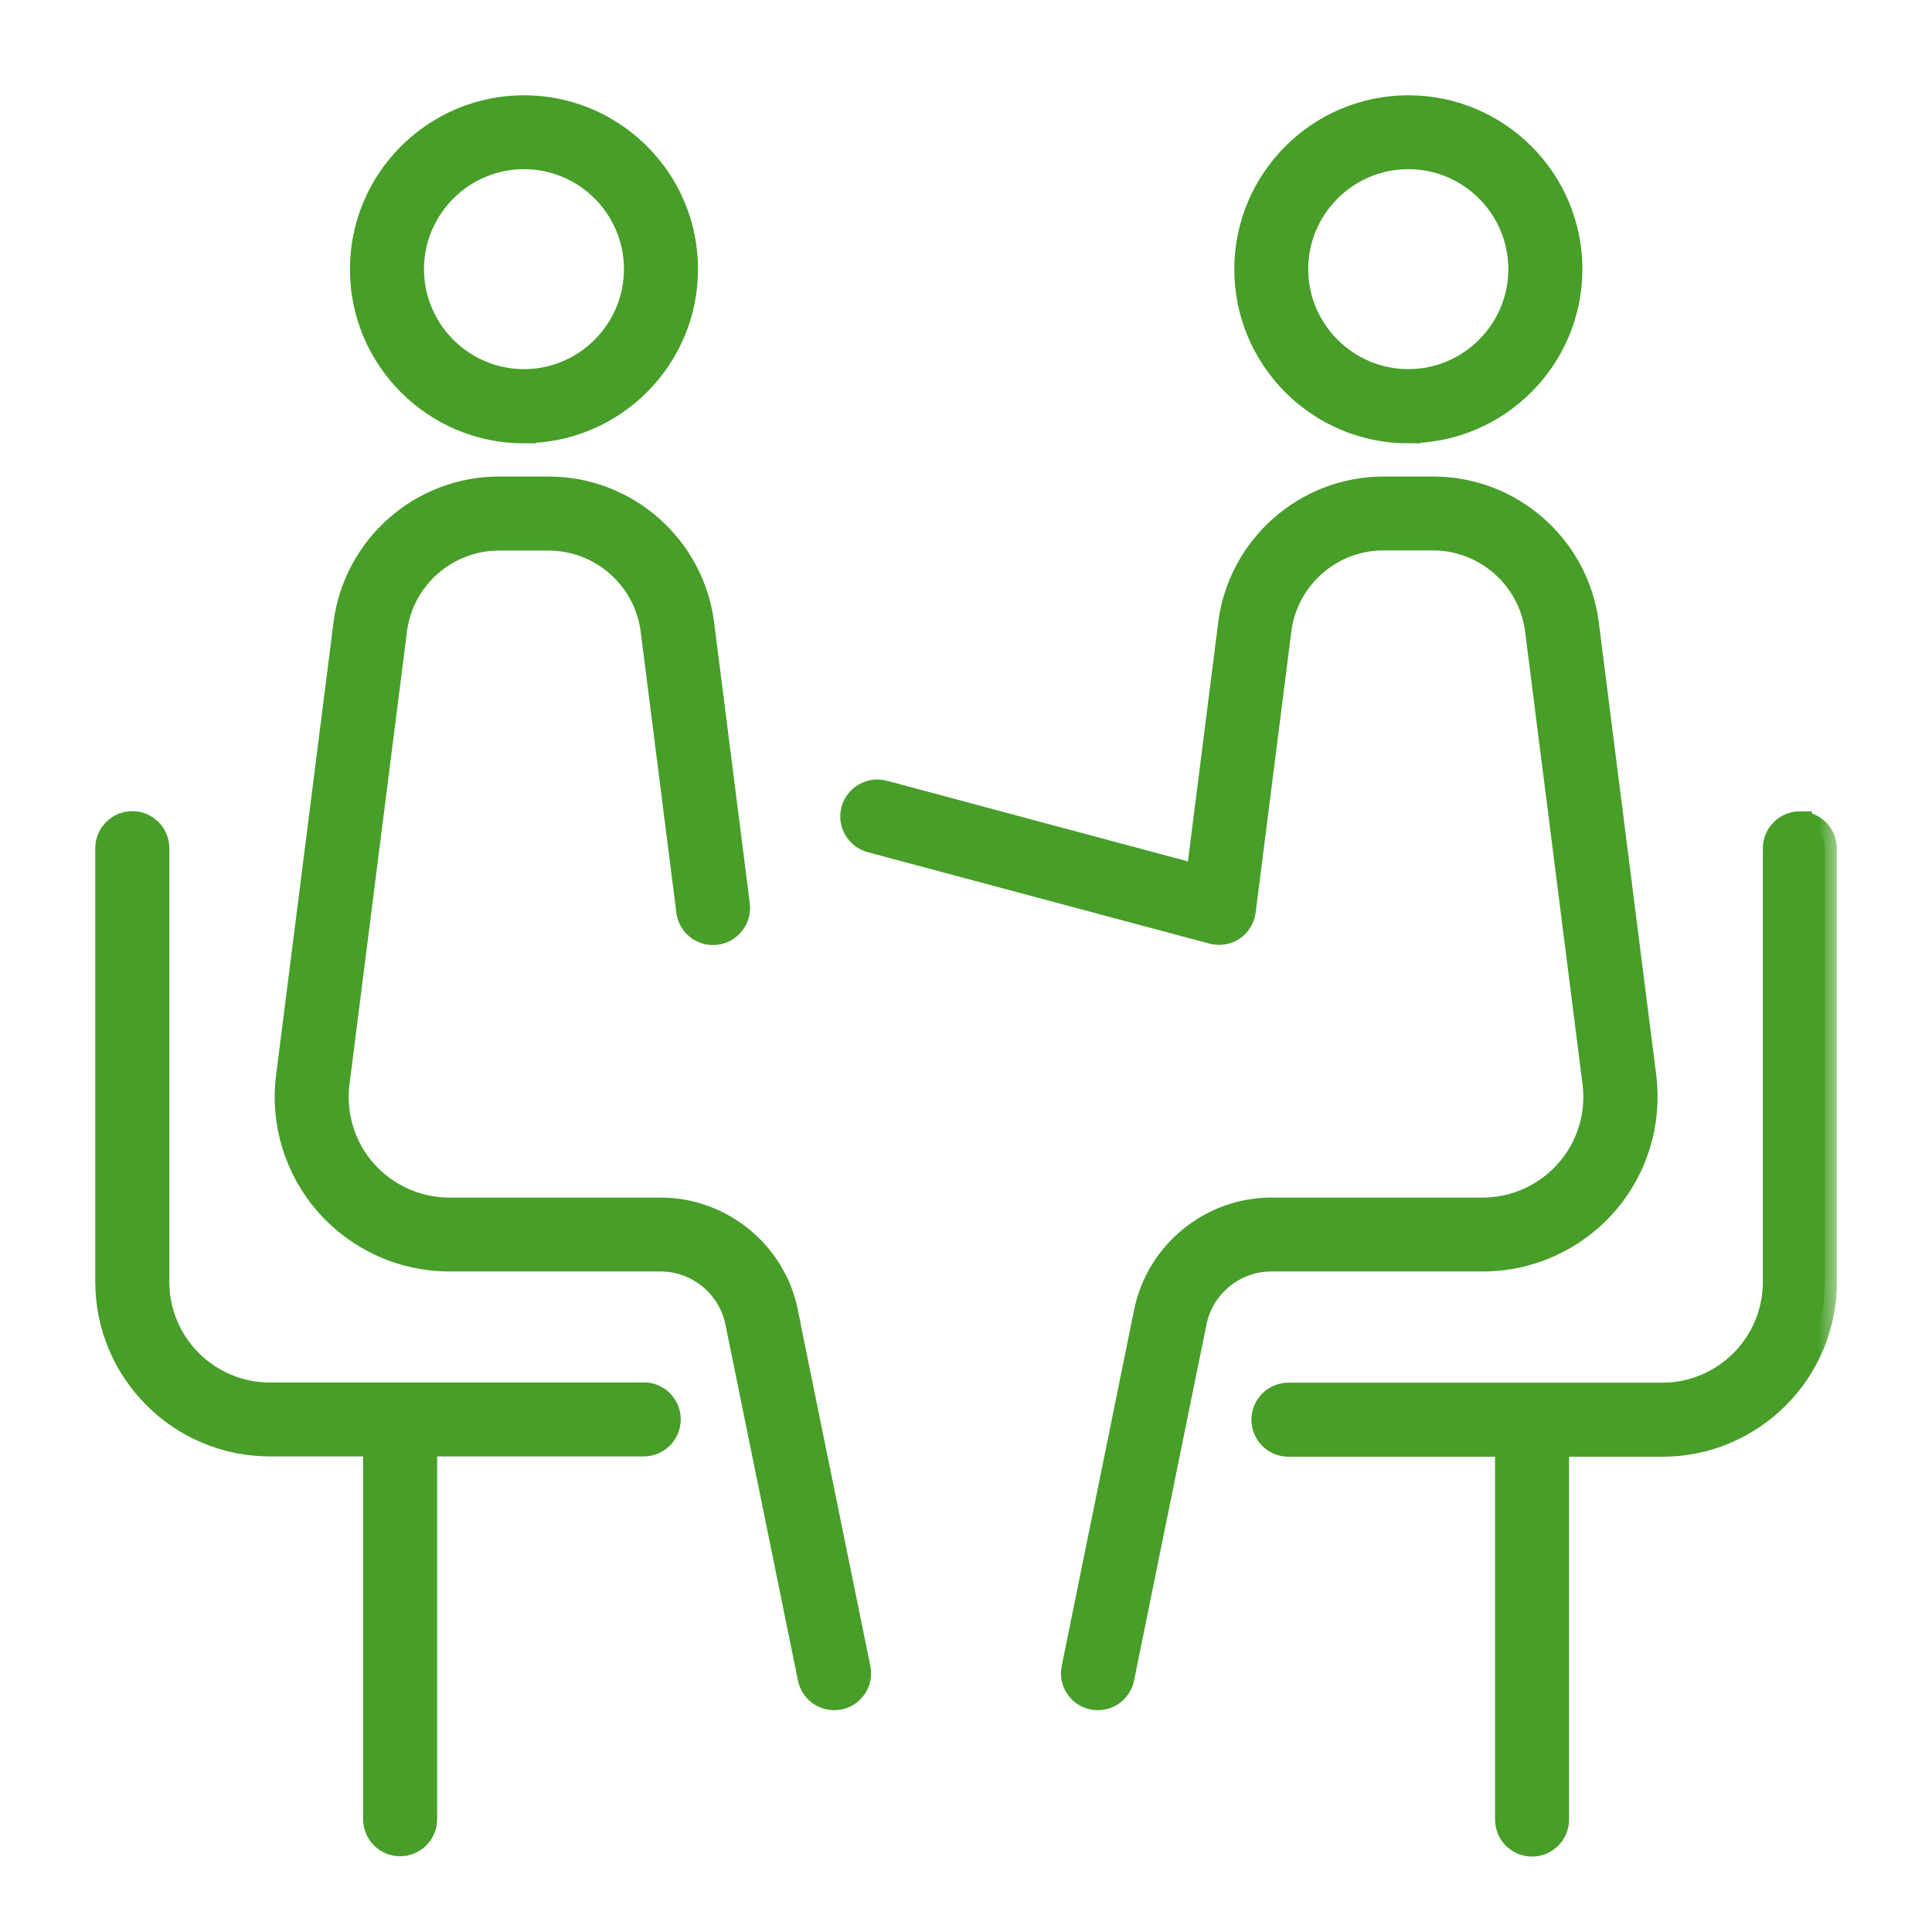 <svg width="48" height="48" viewBox="0 0 48 48" fill="none" xmlns="http://www.w3.org/2000/svg">
<mask id="path-1-outside-1_3001_57863" maskUnits="userSpaceOnUse" x="1.667" y="1.667" width="44" height="45" fill="black">
<rect fill="white" x="1.667" y="1.667" width="44" height="45"/>
<path d="M13.018 10.711C15.235 10.711 17.042 8.907 17.042 6.687C17.042 4.466 15.235 2.667 13.018 2.667C10.801 2.667 8.994 4.47 8.994 6.691C8.994 8.911 10.798 10.715 13.018 10.715V10.711ZM13.018 3.903C14.555 3.903 15.802 5.154 15.802 6.687C15.802 8.22 14.551 9.471 13.018 9.471C11.485 9.471 10.234 8.22 10.234 6.687C10.234 5.154 11.485 3.903 13.018 3.903Z"/>
<path d="M19.529 32.6C19.229 31.124 17.917 30.053 16.411 30.053H11.162C10.358 30.053 9.595 29.707 9.062 29.106C8.532 28.505 8.284 27.701 8.385 26.904L9.813 15.655C9.978 14.355 11.09 13.379 12.398 13.379H13.63C14.938 13.379 16.05 14.359 16.215 15.655L17.102 22.64C17.143 22.978 17.455 23.219 17.793 23.174C18.131 23.132 18.372 22.82 18.331 22.482L17.444 15.498C17.2 13.581 15.562 12.139 13.63 12.139H12.398C10.467 12.139 8.829 13.581 8.584 15.498L7.157 26.747C7.01 27.896 7.367 29.053 8.133 29.921C8.9 30.789 10.005 31.289 11.162 31.289H16.411C17.331 31.289 18.131 31.943 18.316 32.844L20.119 41.693C20.179 41.986 20.434 42.189 20.724 42.189C20.765 42.189 20.806 42.185 20.848 42.177C21.182 42.11 21.4 41.783 21.329 41.449L19.525 32.6H19.529Z"/>
<path d="M15.99 34.648H6.706C5.161 34.648 3.907 33.393 3.907 31.849V21.073C3.907 20.731 3.628 20.453 3.287 20.453C2.945 20.453 2.667 20.731 2.667 21.073V31.849C2.667 34.073 4.478 35.884 6.702 35.884H9.321V45.198C9.321 45.54 9.599 45.818 9.941 45.818C10.283 45.818 10.56 45.54 10.56 45.198V35.884H15.993C16.335 35.884 16.613 35.606 16.613 35.264C16.613 34.922 16.335 34.644 15.993 34.644L15.99 34.648Z"/>
<path d="M34.99 10.711C37.207 10.711 39.014 8.907 39.014 6.687C39.014 4.466 37.207 2.667 34.99 2.667C32.773 2.667 30.966 4.47 30.966 6.691C30.966 8.911 32.77 10.715 34.99 10.715V10.711ZM34.99 3.903C36.527 3.903 37.774 5.154 37.774 6.687C37.774 8.22 36.523 9.471 34.99 9.471C33.457 9.471 32.202 8.22 32.202 6.687C32.202 5.154 33.453 3.903 34.99 3.903Z"/>
<path d="M36.846 31.289C38.003 31.289 39.108 30.789 39.874 29.921C40.641 29.053 40.994 27.896 40.851 26.747L39.424 15.498C39.179 13.581 37.541 12.139 35.61 12.139H34.378C32.447 12.139 30.808 13.581 30.564 15.498L29.768 21.78L21.956 19.687C21.626 19.6 21.288 19.796 21.198 20.123C21.107 20.453 21.306 20.791 21.633 20.882L30.128 23.155C30.301 23.2 30.485 23.17 30.632 23.072C30.778 22.971 30.876 22.813 30.899 22.636L31.785 15.652C31.951 14.352 33.063 13.375 34.37 13.375H35.603C36.91 13.375 38.022 14.355 38.188 15.652L39.615 26.901C39.717 27.697 39.469 28.501 38.939 29.102C38.409 29.703 37.643 30.053 36.839 30.053H31.59C30.083 30.053 28.772 31.124 28.471 32.6L26.672 41.449C26.604 41.783 26.818 42.11 27.153 42.177C27.194 42.185 27.235 42.189 27.277 42.189C27.566 42.189 27.821 41.986 27.881 41.693L29.681 32.844C29.865 31.943 30.666 31.289 31.586 31.289H36.846Z"/>
<path d="M44.717 20.457C44.376 20.457 44.097 20.735 44.097 21.077V31.853C44.097 33.397 42.843 34.652 41.298 34.652H32.011C31.669 34.652 31.391 34.93 31.391 35.272C31.391 35.614 31.669 35.892 32.011 35.892H37.444V45.206C37.444 45.548 37.721 45.826 38.063 45.826C38.405 45.826 38.683 45.548 38.683 45.206V35.892H41.302C43.526 35.892 45.337 34.081 45.337 31.856V21.081C45.337 20.739 45.059 20.461 44.717 20.461V20.457Z"/>
</mask>
<path d="M13.018 10.711C15.235 10.711 17.042 8.907 17.042 6.687C17.042 4.466 15.235 2.667 13.018 2.667C10.801 2.667 8.994 4.47 8.994 6.691C8.994 8.911 10.798 10.715 13.018 10.715V10.711ZM13.018 3.903C14.555 3.903 15.802 5.154 15.802 6.687C15.802 8.22 14.551 9.471 13.018 9.471C11.485 9.471 10.234 8.22 10.234 6.687C10.234 5.154 11.485 3.903 13.018 3.903Z" fill="#479E28"/>
<path d="M19.529 32.6C19.229 31.124 17.917 30.053 16.411 30.053H11.162C10.358 30.053 9.595 29.707 9.062 29.106C8.532 28.505 8.284 27.701 8.385 26.904L9.813 15.655C9.978 14.355 11.09 13.379 12.398 13.379H13.63C14.938 13.379 16.05 14.359 16.215 15.655L17.102 22.64C17.143 22.978 17.455 23.219 17.793 23.174C18.131 23.132 18.372 22.82 18.331 22.482L17.444 15.498C17.2 13.581 15.562 12.139 13.63 12.139H12.398C10.467 12.139 8.829 13.581 8.584 15.498L7.157 26.747C7.01 27.896 7.367 29.053 8.133 29.921C8.9 30.789 10.005 31.289 11.162 31.289H16.411C17.331 31.289 18.131 31.943 18.316 32.844L20.119 41.693C20.179 41.986 20.434 42.189 20.724 42.189C20.765 42.189 20.806 42.185 20.848 42.177C21.182 42.11 21.4 41.783 21.329 41.449L19.525 32.6H19.529Z" fill="#479E28"/>
<path d="M15.99 34.648H6.706C5.161 34.648 3.907 33.393 3.907 31.849V21.073C3.907 20.731 3.628 20.453 3.287 20.453C2.945 20.453 2.667 20.731 2.667 21.073V31.849C2.667 34.073 4.478 35.884 6.702 35.884H9.321V45.198C9.321 45.54 9.599 45.818 9.941 45.818C10.283 45.818 10.56 45.54 10.56 45.198V35.884H15.993C16.335 35.884 16.613 35.606 16.613 35.264C16.613 34.922 16.335 34.644 15.993 34.644L15.99 34.648Z" fill="#479E28"/>
<path d="M34.99 10.711C37.207 10.711 39.014 8.907 39.014 6.687C39.014 4.466 37.207 2.667 34.99 2.667C32.773 2.667 30.966 4.47 30.966 6.691C30.966 8.911 32.77 10.715 34.99 10.715V10.711ZM34.99 3.903C36.527 3.903 37.774 5.154 37.774 6.687C37.774 8.22 36.523 9.471 34.99 9.471C33.457 9.471 32.202 8.22 32.202 6.687C32.202 5.154 33.453 3.903 34.99 3.903Z" fill="#479E28"/>
<path d="M36.846 31.289C38.003 31.289 39.108 30.789 39.874 29.921C40.641 29.053 40.994 27.896 40.851 26.747L39.424 15.498C39.179 13.581 37.541 12.139 35.61 12.139H34.378C32.447 12.139 30.808 13.581 30.564 15.498L29.768 21.78L21.956 19.687C21.626 19.6 21.288 19.796 21.198 20.123C21.107 20.453 21.306 20.791 21.633 20.882L30.128 23.155C30.301 23.2 30.485 23.17 30.632 23.072C30.778 22.971 30.876 22.813 30.899 22.636L31.785 15.652C31.951 14.352 33.063 13.375 34.37 13.375H35.603C36.91 13.375 38.022 14.355 38.188 15.652L39.615 26.901C39.717 27.697 39.469 28.501 38.939 29.102C38.409 29.703 37.643 30.053 36.839 30.053H31.59C30.083 30.053 28.772 31.124 28.471 32.6L26.672 41.449C26.604 41.783 26.818 42.11 27.153 42.177C27.194 42.185 27.235 42.189 27.277 42.189C27.566 42.189 27.821 41.986 27.881 41.693L29.681 32.844C29.865 31.943 30.666 31.289 31.586 31.289H36.846Z" fill="#479E28"/>
<path d="M44.717 20.457C44.376 20.457 44.097 20.735 44.097 21.077V31.853C44.097 33.397 42.843 34.652 41.298 34.652H32.011C31.669 34.652 31.391 34.93 31.391 35.272C31.391 35.614 31.669 35.892 32.011 35.892H37.444V45.206C37.444 45.548 37.721 45.826 38.063 45.826C38.405 45.826 38.683 45.548 38.683 45.206V35.892H41.302C43.526 35.892 45.337 34.081 45.337 31.856V21.081C45.337 20.739 45.059 20.461 44.717 20.461V20.457Z" fill="#479E28"/>
<path d="M13.018 10.711C15.235 10.711 17.042 8.907 17.042 6.687C17.042 4.466 15.235 2.667 13.018 2.667C10.801 2.667 8.994 4.47 8.994 6.691C8.994 8.911 10.798 10.715 13.018 10.715V10.711ZM13.018 3.903C14.555 3.903 15.802 5.154 15.802 6.687C15.802 8.22 14.551 9.471 13.018 9.471C11.485 9.471 10.234 8.22 10.234 6.687C10.234 5.154 11.485 3.903 13.018 3.903Z" stroke="#479E28" stroke-width="0.6" mask="url(#path-1-outside-1_3001_57863)"/>
<path d="M19.529 32.6C19.229 31.124 17.917 30.053 16.411 30.053H11.162C10.358 30.053 9.595 29.707 9.062 29.106C8.532 28.505 8.284 27.701 8.385 26.904L9.813 15.655C9.978 14.355 11.09 13.379 12.398 13.379H13.63C14.938 13.379 16.05 14.359 16.215 15.655L17.102 22.64C17.143 22.978 17.455 23.219 17.793 23.174C18.131 23.132 18.372 22.82 18.331 22.482L17.444 15.498C17.2 13.581 15.562 12.139 13.63 12.139H12.398C10.467 12.139 8.829 13.581 8.584 15.498L7.157 26.747C7.01 27.896 7.367 29.053 8.133 29.921C8.9 30.789 10.005 31.289 11.162 31.289H16.411C17.331 31.289 18.131 31.943 18.316 32.844L20.119 41.693C20.179 41.986 20.434 42.189 20.724 42.189C20.765 42.189 20.806 42.185 20.848 42.177C21.182 42.11 21.4 41.783 21.329 41.449L19.525 32.6H19.529Z" stroke="#479E28" stroke-width="0.6" mask="url(#path-1-outside-1_3001_57863)"/>
<path d="M15.99 34.648H6.706C5.161 34.648 3.907 33.393 3.907 31.849V21.073C3.907 20.731 3.628 20.453 3.287 20.453C2.945 20.453 2.667 20.731 2.667 21.073V31.849C2.667 34.073 4.478 35.884 6.702 35.884H9.321V45.198C9.321 45.54 9.599 45.818 9.941 45.818C10.283 45.818 10.56 45.54 10.56 45.198V35.884H15.993C16.335 35.884 16.613 35.606 16.613 35.264C16.613 34.922 16.335 34.644 15.993 34.644L15.99 34.648Z" stroke="#479E28" stroke-width="0.6" mask="url(#path-1-outside-1_3001_57863)"/>
<path d="M34.99 10.711C37.207 10.711 39.014 8.907 39.014 6.687C39.014 4.466 37.207 2.667 34.99 2.667C32.773 2.667 30.966 4.47 30.966 6.691C30.966 8.911 32.77 10.715 34.99 10.715V10.711ZM34.99 3.903C36.527 3.903 37.774 5.154 37.774 6.687C37.774 8.22 36.523 9.471 34.99 9.471C33.457 9.471 32.202 8.22 32.202 6.687C32.202 5.154 33.453 3.903 34.99 3.903Z" stroke="#479E28" stroke-width="0.6" mask="url(#path-1-outside-1_3001_57863)"/>
<path d="M36.846 31.289C38.003 31.289 39.108 30.789 39.874 29.921C40.641 29.053 40.994 27.896 40.851 26.747L39.424 15.498C39.179 13.581 37.541 12.139 35.61 12.139H34.378C32.447 12.139 30.808 13.581 30.564 15.498L29.768 21.78L21.956 19.687C21.626 19.6 21.288 19.796 21.198 20.123C21.107 20.453 21.306 20.791 21.633 20.882L30.128 23.155C30.301 23.2 30.485 23.17 30.632 23.072C30.778 22.971 30.876 22.813 30.899 22.636L31.785 15.652C31.951 14.352 33.063 13.375 34.37 13.375H35.603C36.91 13.375 38.022 14.355 38.188 15.652L39.615 26.901C39.717 27.697 39.469 28.501 38.939 29.102C38.409 29.703 37.643 30.053 36.839 30.053H31.59C30.083 30.053 28.772 31.124 28.471 32.6L26.672 41.449C26.604 41.783 26.818 42.11 27.153 42.177C27.194 42.185 27.235 42.189 27.277 42.189C27.566 42.189 27.821 41.986 27.881 41.693L29.681 32.844C29.865 31.943 30.666 31.289 31.586 31.289H36.846Z" stroke="#479E28" stroke-width="0.6" mask="url(#path-1-outside-1_3001_57863)"/>
<path d="M44.717 20.457C44.376 20.457 44.097 20.735 44.097 21.077V31.853C44.097 33.397 42.843 34.652 41.298 34.652H32.011C31.669 34.652 31.391 34.93 31.391 35.272C31.391 35.614 31.669 35.892 32.011 35.892H37.444V45.206C37.444 45.548 37.721 45.826 38.063 45.826C38.405 45.826 38.683 45.548 38.683 45.206V35.892H41.302C43.526 35.892 45.337 34.081 45.337 31.856V21.081C45.337 20.739 45.059 20.461 44.717 20.461V20.457Z" stroke="#479E28" stroke-width="0.6" mask="url(#path-1-outside-1_3001_57863)"/>
</svg>
